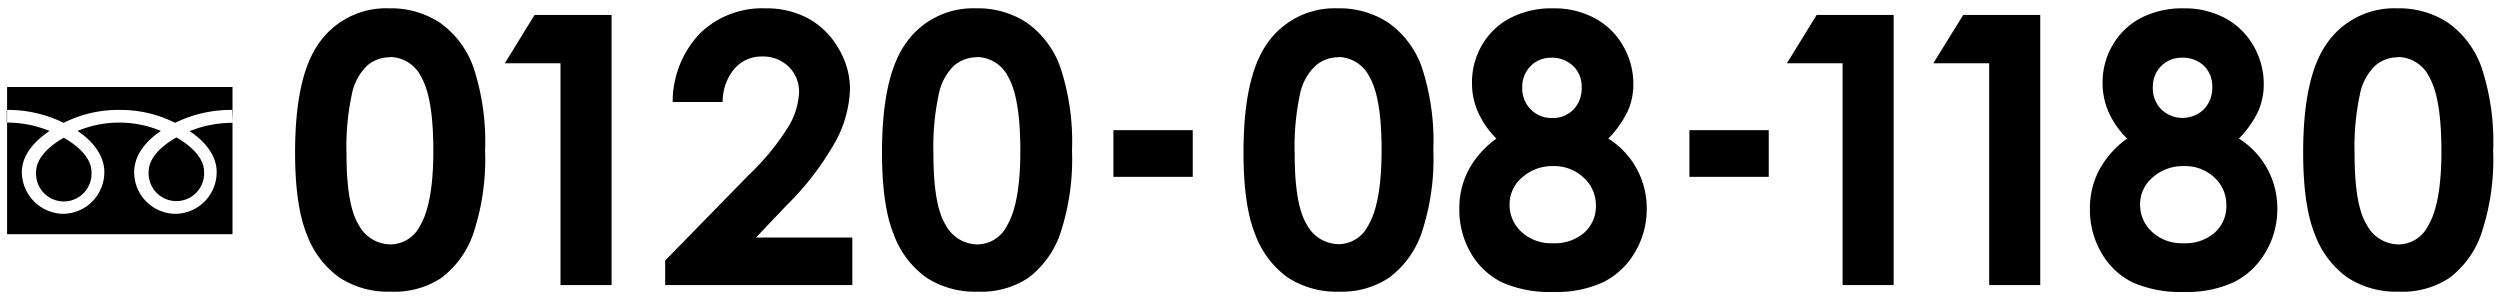 <svg xmlns="http://www.w3.org/2000/svg" width="300" height="36" viewBox="0 0 300 36"><title>アートボード 1</title><path d="M46.69,1a10.64,10.64,0,0,1,6.12,1.74,11.1,11.1,0,0,1,4,5.33,28.37,28.37,0,0,1,1.4,10,28.12,28.12,0,0,1-1.43,10,11.2,11.2,0,0,1-3.82,5.28A10.25,10.25,0,0,1,46.87,35a10.68,10.68,0,0,1-6.15-1.7,11.05,11.05,0,0,1-3.9-5.16c-.94-2.3-1.41-5.59-1.41-9.85q0-8.93,2.75-12.94A9.81,9.81,0,0,1,46.69,1Zm.15,5.87a4.22,4.22,0,0,0-2.78,1,6.52,6.52,0,0,0-1.84,3.45,30,30,0,0,0-.64,7.16q0,6.15,1.46,8.5a4.37,4.37,0,0,0,3.8,2.35,4,4,0,0,0,3.56-2.23q1.6-2.68,1.6-9T50.56,9.26A4.24,4.24,0,0,0,46.84,6.84Z"/><path d="M64.15,1.79h9.24V34.21H67.26V7.59H60.58Z"/><path d="M86.72,12.24h-6A11.91,11.91,0,0,1,84,4a10.73,10.73,0,0,1,7.84-3A10.6,10.6,0,0,1,97,2.22a9.38,9.38,0,0,1,3.62,3.59A9.5,9.5,0,0,1,102,10.58a14.06,14.06,0,0,1-1.64,6.22,34.1,34.1,0,0,1-6,7.87L90.72,28.5h11.56v5.71H79.82V31.26L89.85,21a29.24,29.24,0,0,0,4.83-5.92,8.74,8.74,0,0,0,1.21-4A4.18,4.18,0,0,0,94.64,8a4.41,4.41,0,0,0-3.21-1.22,4.25,4.25,0,0,0-3.3,1.47A6.13,6.13,0,0,0,86.72,12.24Z"/><path d="M117.12,1a10.64,10.64,0,0,1,6.12,1.74,11.1,11.1,0,0,1,4,5.33,28.37,28.37,0,0,1,1.4,10,28.37,28.37,0,0,1-1.42,10,11.28,11.28,0,0,1-3.83,5.28A10.25,10.25,0,0,1,117.3,35a10.68,10.68,0,0,1-6.15-1.7,11.05,11.05,0,0,1-3.9-5.16c-.94-2.3-1.41-5.59-1.41-9.85q0-8.93,2.75-12.94A9.82,9.82,0,0,1,117.12,1Zm.15,5.87a4.24,4.24,0,0,0-2.78,1,6.52,6.52,0,0,0-1.84,3.45,30,30,0,0,0-.64,7.16q0,6.15,1.46,8.5a4.37,4.37,0,0,0,3.8,2.35,4,4,0,0,0,3.56-2.23q1.61-2.68,1.61-9T121,9.26A4.27,4.27,0,0,0,117.27,6.84Z"/><path d="M133.61,15.62h9.52v5.6h-9.52Z"/><path d="M160.51,1a10.63,10.63,0,0,1,6.11,1.74,11,11,0,0,1,4,5.33A28.37,28.37,0,0,1,172,18a28.15,28.15,0,0,1-1.42,10,11.28,11.28,0,0,1-3.83,5.28A10.25,10.25,0,0,1,160.68,35a10.68,10.68,0,0,1-6.15-1.7,11.05,11.05,0,0,1-3.9-5.16c-.94-2.3-1.41-5.59-1.41-9.85q0-8.93,2.75-12.94A9.83,9.83,0,0,1,160.51,1Zm.14,5.87a4.2,4.2,0,0,0-2.77,1A6.46,6.46,0,0,0,156,11.29a30,30,0,0,0-.64,7.16q0,6.15,1.46,8.5a4.37,4.37,0,0,0,3.8,2.35,4,4,0,0,0,3.56-2.23q1.6-2.68,1.61-9t-1.44-8.82A4.26,4.26,0,0,0,160.65,6.84Z"/><path d="M193,16.63a9.8,9.8,0,0,1,3.41,3.63,9.94,9.94,0,0,1,1.2,4.8,10.07,10.07,0,0,1-1.4,5.18,9.08,9.08,0,0,1-3.76,3.59,13.23,13.23,0,0,1-6,1.2,14.09,14.09,0,0,1-6.24-1.16,8.82,8.82,0,0,1-3.71-3.51,10.24,10.24,0,0,1-1.38-5.3,9.88,9.88,0,0,1,1.11-4.67,11.22,11.22,0,0,1,3.34-3.76,10.51,10.51,0,0,1-2.19-3.14,8.44,8.44,0,0,1-.74-3.51,8.85,8.85,0,0,1,1.22-4.61,8.44,8.44,0,0,1,3.43-3.24A10.79,10.79,0,0,1,186.35,1a10.32,10.32,0,0,1,5,1.17,8.61,8.61,0,0,1,3.41,3.31A9.07,9.07,0,0,1,196,10.07a7.82,7.82,0,0,1-.65,3.22A12.25,12.25,0,0,1,193,16.63Zm-6.59,3.3a5.42,5.42,0,0,0-3.74,1.35,4.19,4.19,0,0,0-1.52,3.23,4.37,4.37,0,0,0,1.43,3.32,5.27,5.27,0,0,0,3.77,1.36,5.38,5.38,0,0,0,3.76-1.27,4.24,4.24,0,0,0,1.4-3.27A4.44,4.44,0,0,0,190,21.28,5.14,5.14,0,0,0,186.39,19.93Zm-.24-13a3.38,3.38,0,0,0-2.5,1,3.52,3.52,0,0,0-1,2.56,3.59,3.59,0,0,0,1,2.62,3.48,3.48,0,0,0,2.56,1.05,3.43,3.43,0,0,0,2.57-1,3.68,3.68,0,0,0,1-2.68,3.39,3.39,0,0,0-1-2.54A3.71,3.71,0,0,0,186.15,6.92Z"/><path d="M202.73,15.62h9.52v5.6h-9.52Z"/><path d="M218,1.79h9.24V34.21h-6.13V7.59h-6.68Z"/><path d="M235.59,1.79h9.24V34.21H238.7V7.59H232Z"/><path d="M268.67,16.63a9.8,9.8,0,0,1,3.41,3.63,9.94,9.94,0,0,1,1.2,4.8,10.07,10.07,0,0,1-1.4,5.18,9.14,9.14,0,0,1-3.76,3.59,13.24,13.24,0,0,1-6,1.2,14.15,14.15,0,0,1-6.24-1.16,8.85,8.85,0,0,1-3.7-3.51,10.25,10.25,0,0,1-1.39-5.3,9.77,9.77,0,0,1,1.12-4.67,11.22,11.22,0,0,1,3.34-3.76,10.55,10.55,0,0,1-2.2-3.14,8.6,8.6,0,0,1-.74-3.51,8.86,8.86,0,0,1,1.23-4.61,8.41,8.41,0,0,1,3.42-3.24A10.84,10.84,0,0,1,262,1a10.34,10.34,0,0,1,5,1.17,8.61,8.61,0,0,1,3.41,3.31,9.07,9.07,0,0,1,1.24,4.62,8,8,0,0,1-.65,3.22A12.25,12.25,0,0,1,268.67,16.63Zm-6.59,3.3a5.47,5.47,0,0,0-3.75,1.35,4.22,4.22,0,0,0-1.52,3.23,4.38,4.38,0,0,0,1.44,3.32A5.26,5.26,0,0,0,262,29.19a5.35,5.35,0,0,0,3.76-1.27,4.2,4.2,0,0,0,1.4-3.27,4.43,4.43,0,0,0-1.45-3.37A5.14,5.14,0,0,0,262.08,19.93Zm-.24-13a3.36,3.36,0,0,0-2.5,1,3.48,3.48,0,0,0-1,2.56,3.59,3.59,0,0,0,1,2.62,3.68,3.68,0,0,0,5.13,0,3.68,3.68,0,0,0,1-2.68,3.39,3.39,0,0,0-1-2.54A3.71,3.71,0,0,0,261.84,6.92Z"/><path d="M287.66,1a10.64,10.64,0,0,1,6.12,1.74,11.1,11.1,0,0,1,4,5.33,28.37,28.37,0,0,1,1.4,10,28.12,28.12,0,0,1-1.43,10,11.2,11.2,0,0,1-3.82,5.28A10.25,10.25,0,0,1,287.84,35a10.68,10.68,0,0,1-6.15-1.7,11.05,11.05,0,0,1-3.9-5.16c-.94-2.3-1.41-5.59-1.41-9.85q0-8.93,2.75-12.94A9.81,9.81,0,0,1,287.66,1Zm.14,5.87a4.21,4.21,0,0,0-2.77,1,6.52,6.52,0,0,0-1.84,3.45,30,30,0,0,0-.64,7.16c0,4.1.48,6.93,1.46,8.5a4.36,4.36,0,0,0,3.79,2.35,4,4,0,0,0,3.57-2.23q1.61-2.68,1.6-9t-1.44-8.82A4.25,4.25,0,0,0,287.8,6.84Z"/><path d="M4.33,20.66a3.33,3.33,0,1,0,6.65,0c0-1.81-1.8-3.26-3.33-4.13C6.12,17.4,4.33,18.85,4.33,20.66ZM.85,10.44V28.1H27.9V10.44Zm27.05,4.3a13.72,13.72,0,0,0-5.15,1C24.42,16.83,26,18.52,26,20.66a5,5,0,0,1-5,5,5,5,0,0,1-4.9-5c0-2.14,1.54-3.83,3.21-4.95a13,13,0,0,0-5-1,13,13,0,0,0-5,1c1.67,1.12,3.21,2.81,3.21,4.95a5,5,0,0,1-4.9,5,5.05,5.05,0,0,1-5-5c0-2.14,1.66-3.83,3.33-4.95a13.71,13.71,0,0,0-5.14-1V13.19a15.21,15.21,0,0,1,6.83,1.55,14.55,14.55,0,0,1,6.69-1.55,14.54,14.54,0,0,1,6.68,1.55,15.26,15.26,0,0,1,6.84-1.55ZM17.84,20.62a3.33,3.33,0,1,0,6.65,0c0-1.81-1.8-3.26-3.32-4.13C19.64,17.36,17.84,18.81,17.84,20.62Z"/></svg>
